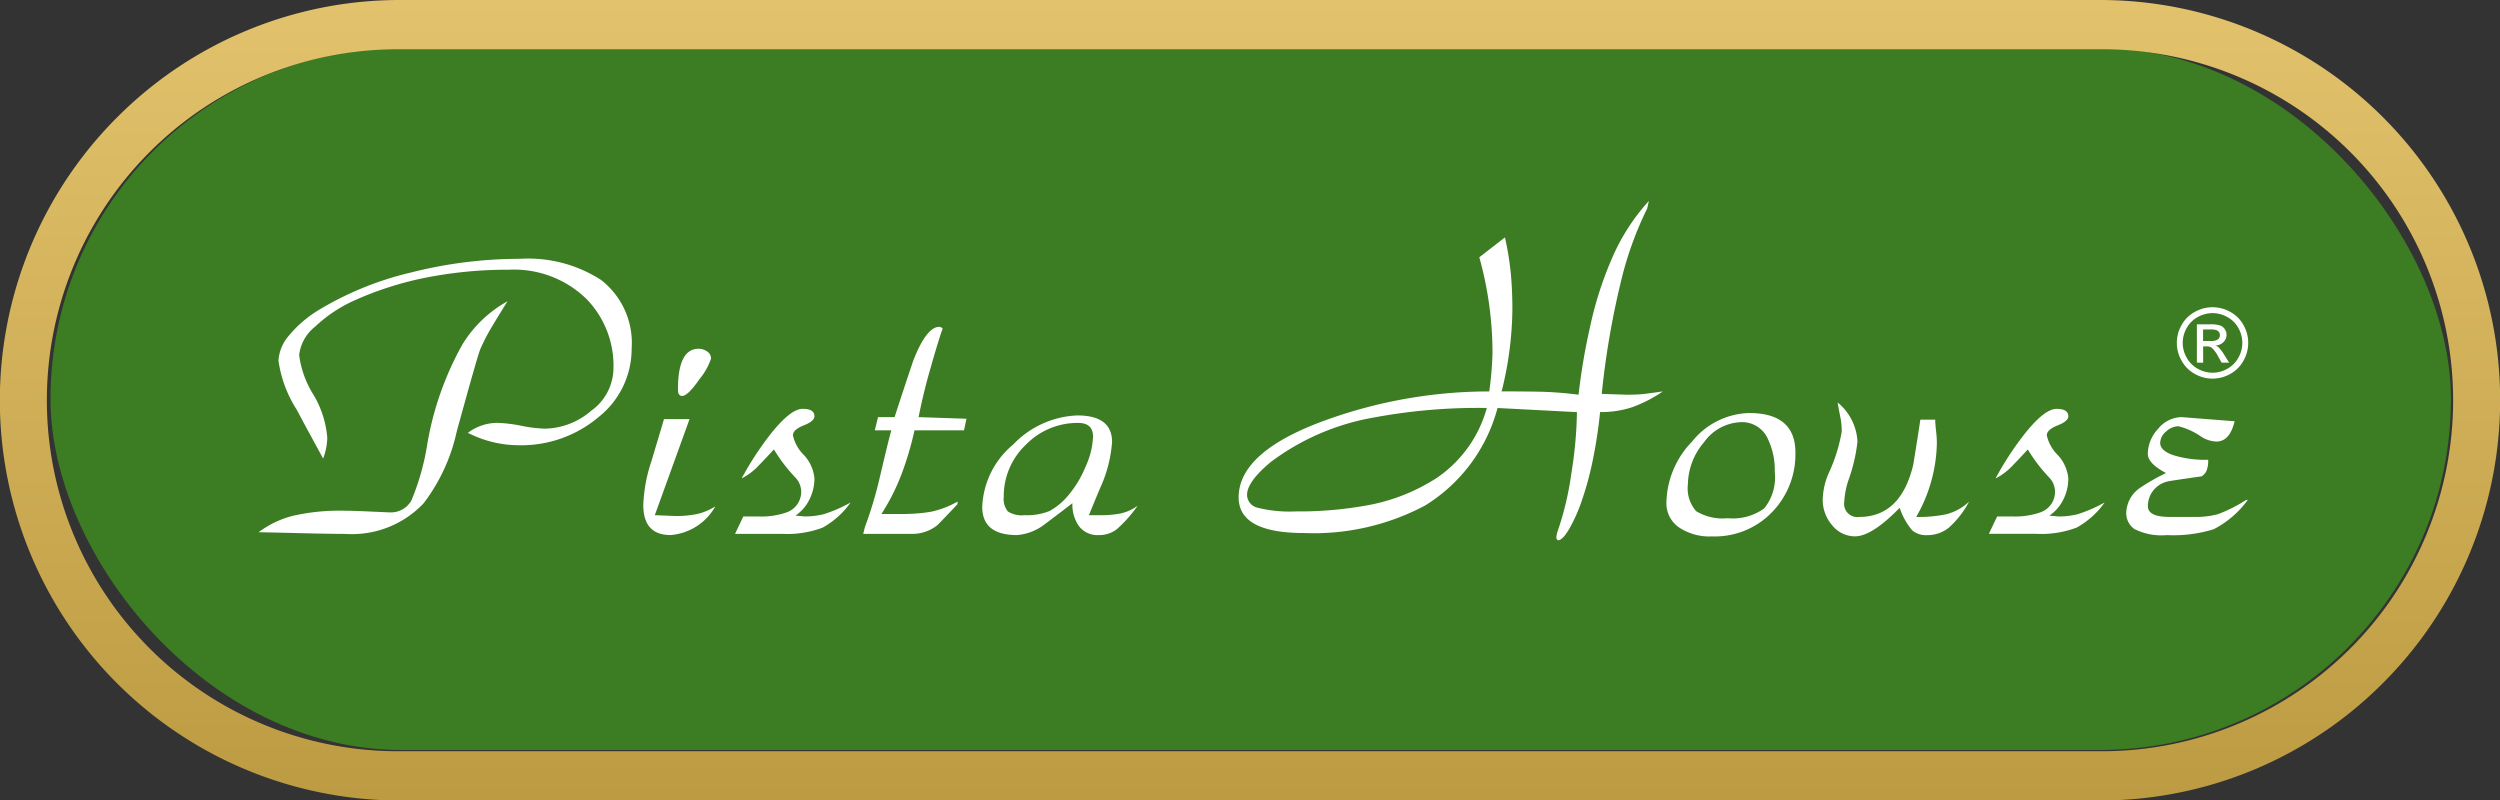 <svg xmlns="http://www.w3.org/2000/svg" xmlns:xlink="http://www.w3.org/1999/xlink" width="153.309" height="49.089" viewBox="0 0 153.309 49.089">
  <rect x="0" y="0" width="153.309" height="49.089" fill="#333333" stroke="none"/>
  <defs>
    <linearGradient id="linear-gradient" x1="0.5" x2="0.5" y2="1" gradientUnits="objectBoundingBox">
      <stop offset="0" stop-color="#e2c26c"/>
      <stop offset="1" stop-color="#bc9b42"/>
    </linearGradient>
  </defs>
  <g id="Group_503086" data-name="Group 503086" transform="translate(0)">
    <rect id="Rectangle_148899" data-name="Rectangle 148899" width="147.203" height="43.036" rx="21.518" transform="translate(3.097 2.955)" fill="#3c7c22"/>
    <path id="Rectangle_148899_-_Outline" data-name="Rectangle 148899 - Outline" d="M20.544-.979a21.524,21.524,0,1,0,0,43.047h104.22a21.524,21.524,0,1,0,0-43.047H20.544m0-3.021h104.22A24.538,24.538,0,0,1,142.12,37.9a24.478,24.478,0,0,1-17.356,7.189H20.544A24.538,24.538,0,0,1,3.189,3.189,24.477,24.477,0,0,1,20.544-4Z" transform="translate(4 4)" fill="url(#linear-gradient)"/>
    <g id="Group_468346" data-name="Group 468346" transform="translate(15.86 12.323)">
      <g id="Group_468345" data-name="Group 468345" transform="translate(0 0)">
        <path id="Path_3" data-name="Path 3" d="M188.441,23.924h.461a.746.746,0,0,0,.451-.1.335.335,0,0,0,.063-.446.341.341,0,0,0-.16-.123,1.2,1.2,0,0,0-.381-.041h-.433Zm-.38,1.325V22.9h.809a1.974,1.974,0,0,1,.6.065.578.578,0,0,1,.3.228.6.6,0,0,1,.11.345.624.624,0,0,1-.185.449.733.733,0,0,1-.489.215.635.635,0,0,1,.2.124,2.664,2.664,0,0,1,.348.467l.287.46h-.461l-.21-.37a1.879,1.879,0,0,0-.4-.548.482.482,0,0,0-.3-.079h-.224v1Zm.96-3.035a1.862,1.862,0,0,0-.9.237,1.7,1.7,0,0,0-.683.676,1.822,1.822,0,0,0,0,1.822,1.716,1.716,0,0,0,.677.676,1.82,1.82,0,0,0,1.815,0,1.707,1.707,0,0,0,.675-.676,1.831,1.831,0,0,0,0-1.822,1.68,1.68,0,0,0-.683-.676,1.862,1.862,0,0,0-.895-.237m0-.362a2.234,2.234,0,0,1,1.075.283,2.01,2.01,0,0,1,.817.809,2.2,2.2,0,0,1,0,2.186,2.023,2.023,0,0,1-.808.811,2.193,2.193,0,0,1-2.177,0,2.033,2.033,0,0,1-.81-.811,2.192,2.192,0,0,1,0-2.186,2.021,2.021,0,0,1,.819-.809,2.232,2.232,0,0,1,1.076-.283" transform="translate(-69.201 -15.335)" fill="#fff"/>
        <g id="Group_468344" data-name="Group 468344" transform="translate(0 0)">
          <path id="Path_2" data-name="Path 2" d="M135.2,32.292a5.98,5.98,0,0,1-2.092,1.8,8.338,8.338,0,0,1-2.878.36,3.658,3.658,0,0,1-1.978-.368,1.175,1.175,0,0,1-.507-1,1.913,1.913,0,0,1,.837-1.523,12.835,12.835,0,0,1,1.6-.915c-.743-.393-1.116-.783-1.116-1.176a2.283,2.283,0,0,1,.634-1.537,1.89,1.89,0,0,1,1.445-.715l3.246.253q-.3,1.245-1.117,1.244a1.808,1.808,0,0,1-.913-.287,4.3,4.3,0,0,0-1.42-.652,1.128,1.128,0,0,0-.748.321.932.932,0,0,0-.368.707c0,.309.266.559.8.745a6.549,6.549,0,0,0,2.143.283,1.667,1.667,0,0,1-.1.673.79.79,0,0,1-.3.343q-1.952.279-2.029.305a1.547,1.547,0,0,0-1.268,1.523q0,.661,1.319.661H131.9a5.166,5.166,0,0,0,1.471-.169,8.965,8.965,0,0,0,1.724-.872Zm-8.775.152a5.165,5.165,0,0,1-1.724,1.549,6.138,6.138,0,0,1-2.485.381H119.32l.507-1.066h.913a4.716,4.716,0,0,0,1.749-.254,1.339,1.339,0,0,0,.888-1.32A1.291,1.291,0,0,0,123,30.9a9.936,9.936,0,0,1-1.293-1.7q-.583.634-.913.965a3.666,3.666,0,0,1-1.065.812,19.189,19.189,0,0,1,1.615-2.514q1.337-1.751,2.13-1.752c.478,0,.718.152.718.457q0,.3-.659.559t-.66.61a2.416,2.416,0,0,0,.66,1.193,2.424,2.424,0,0,1,.659,1.447,2.882,2.882,0,0,1-.3,1.282,2.554,2.554,0,0,1-.862,1l.558.051a4.737,4.737,0,0,0,1.179-.14,8.813,8.813,0,0,0,1.661-.724m-8.318-.051a5.77,5.77,0,0,1-1.243,1.6,2.1,2.1,0,0,1-1.344.461,1.323,1.323,0,0,1-.887-.279,4.038,4.038,0,0,1-.786-1.4q-1.7,1.751-2.739,1.751a1.784,1.784,0,0,1-1.395-.673,2.356,2.356,0,0,1-.584-1.608,4.3,4.3,0,0,1,.355-1.57,10.042,10.042,0,0,0,.811-2.581,4.406,4.406,0,0,0-.089-.889q-.089-.431-.164-.888a3.311,3.311,0,0,1,1.217,2.391,10.077,10.077,0,0,1-.533,2.315,5,5,0,0,0-.279,1.4.808.808,0,0,0,.913.914q2.561,0,3.322-3.212.33-2.043.432-2.754h.913c0,.152.017.385.051.694a6.946,6.946,0,0,1,.05.694,9.378,9.378,0,0,1-1.268,4.579,8.473,8.473,0,0,0,1.839-.165,3.208,3.208,0,0,0,1.407-.775m-11.919-1.828a4.409,4.409,0,0,0-.406-1.98,1.724,1.724,0,0,0-1.624-1.066,2.9,2.9,0,0,0-2.308,1.231,4.064,4.064,0,0,0-.989,2.577,2.113,2.113,0,0,0,.507,1.65,3.1,3.1,0,0,0,1.927.432,3.3,3.3,0,0,0,2.245-.6,3.024,3.024,0,0,0,.647-2.247m1.267-1.168a5.082,5.082,0,0,1-1.42,3.631,4.866,4.866,0,0,1-3.7,1.5,3.354,3.354,0,0,1-2.029-.558,1.791,1.791,0,0,1-.761-1.524,5.513,5.513,0,0,1,1.572-3.732,4.641,4.641,0,0,1,3.5-1.752q2.84,0,2.84,2.437M88.534,26.656a34.988,34.988,0,0,0-6.923.584A14.719,14.719,0,0,0,75.3,29.957q-1.471,1.218-1.471,2.031a.821.821,0,0,0,.659.788A8.1,8.1,0,0,0,76.817,33a23.1,23.1,0,0,0,4.134-.33,11.668,11.668,0,0,0,4.514-1.726,7.631,7.631,0,0,0,3.068-4.291m10.8-1.016a8.348,8.348,0,0,1-1.864.965,6.03,6.03,0,0,1-1.991.305,28.761,28.761,0,0,1-.469,3.055,19.628,19.628,0,0,1-.659,2.4,9.9,9.9,0,0,1-.773,1.726c-.271.457-.5.682-.685.686-.067-.072-.1-.123-.1-.152a1.623,1.623,0,0,1,.1-.457,18.542,18.542,0,0,0,.824-3.5,25.191,25.191,0,0,0,.342-3.753l-4.869-.254a10.037,10.037,0,0,1-4.463,5.992,14.54,14.54,0,0,1-7.406,1.675q-4.006,0-4.007-2.183,0-2.87,5.58-4.824a29.474,29.474,0,0,1,9.789-1.676,21.489,21.489,0,0,0,.2-2.387,21.915,21.915,0,0,0-.811-5.84l1.573-1.219A18.321,18.321,0,0,1,90,18.378q.1,1.041.1,2.235a21.405,21.405,0,0,1-.659,5.027q1.166,0,2.27.017a22.581,22.581,0,0,1,2.447.186,38.083,38.083,0,0,1,.71-4.181,21.9,21.9,0,0,1,1.318-4.13,12.6,12.6,0,0,1,2.283-3.571l-.1.457a21.337,21.337,0,0,0-1.521,4.113,51.21,51.21,0,0,0-1.269,7.262l1.522.05q.508,0,.837-.025t1.395-.178m-34.946,2.8c0-.58-.3-.867-.913-.867a4.412,4.412,0,0,0-3.208,1.337,4.343,4.343,0,0,0-1.357,3.2,1.2,1.2,0,0,0,.253.893,1.591,1.591,0,0,0,1.015.228,3.716,3.716,0,0,0,1.535-.254,3.947,3.947,0,0,0,1.2-1.019,6.445,6.445,0,0,0,1.015-1.709,4.834,4.834,0,0,0,.456-1.812m2.739,4.211a8.15,8.15,0,0,1-1.28,1.443,1.751,1.751,0,0,1-1.1.36,1.426,1.426,0,0,1-1.217-.542,2.287,2.287,0,0,1-.406-1.413c-.576.444-1.15.884-1.725,1.312a3.177,3.177,0,0,1-1.674.643q-2.131,0-2.13-1.73a5.222,5.222,0,0,1,1.9-3.825,5.737,5.737,0,0,1,3.931-1.782q2.13,0,2.13,1.634a8.181,8.181,0,0,1-.735,2.826c-.237.563-.465,1.113-.685,1.659h.609a6.761,6.761,0,0,0,1.331-.106,2.825,2.825,0,0,0,1.052-.478m-10.5-5.332-.152.711H53.436a19.547,19.547,0,0,1-.811,2.729,13.1,13.1,0,0,1-1.217,2.4h1.166a10.85,10.85,0,0,0,1.864-.135,5.553,5.553,0,0,0,1.636-.627v.157c-.406.436-.811.859-1.218,1.278a2.457,2.457,0,0,1-1.623.546H50.291l.1-.406a24.7,24.7,0,0,0,.913-3.047q.559-2.386.71-2.894H51l.2-.812h1.015q.558-1.727,1.141-3.454.811-2.082,1.6-2.082a.293.293,0,0,1,.2.1.364.364,0,0,1-.05.153q-.355,1.092-.659,2.184-.431,1.447-.761,3.1Zm-7.1,5.129a5.165,5.165,0,0,1-1.724,1.549,6.138,6.138,0,0,1-2.485.381H42.43l.507-1.066h.913a4.718,4.718,0,0,0,1.749-.254,1.339,1.339,0,0,0,.888-1.32,1.29,1.29,0,0,0-.38-.838,9.934,9.934,0,0,1-1.293-1.7q-.584.634-.913.965a3.666,3.666,0,0,1-1.065.812,19.193,19.193,0,0,1,1.615-2.514q1.337-1.751,2.13-1.752c.478,0,.718.152.718.457q0,.3-.659.559t-.659.61a2.413,2.413,0,0,0,.659,1.193,2.422,2.422,0,0,1,.659,1.447,2.892,2.892,0,0,1-.3,1.282,2.554,2.554,0,0,1-.862,1l.558.051a4.741,4.741,0,0,0,1.179-.14,8.813,8.813,0,0,0,1.661-.724m-8.318.254a3.444,3.444,0,0,1-2.739,1.751q-1.674,0-1.674-1.84a9.446,9.446,0,0,1,.482-2.637c.507-1.684.769-2.564.786-2.632H39.64q-1.064,2.946-2.13,5.891l1.267.051a6.38,6.38,0,0,0,1.306-.118,3.587,3.587,0,0,0,1.129-.466m-.254-9.064a4.067,4.067,0,0,1-.71,1.257q-.711,1.029-1.065,1.028-.254,0-.253-.406,0-2.487,1.267-2.488a.9.9,0,0,1,.52.165.512.512,0,0,1,.241.444M28.482,20.105q-.508.812-.888,1.447a11.728,11.728,0,0,0-.786,1.5q-.2.508-1.445,5.052A11.206,11.206,0,0,1,23.334,32.5a6.036,6.036,0,0,1-4.793,1.879q-.913,0-3.043-.052t-2.283-.05a5.905,5.905,0,0,1,2.131-1.015,12.847,12.847,0,0,1,3.094-.305q.507,0,1.635.051l1.154.051a1.444,1.444,0,0,0,1.357-.737,14.882,14.882,0,0,0,.976-3.478,19.05,19.05,0,0,1,2.156-6.094,7.5,7.5,0,0,1,2.765-2.64M36.09,23a5.337,5.337,0,0,1-2.029,4.215,7.337,7.337,0,0,1-4.92,1.726,6.845,6.845,0,0,1-3.094-.761,3.035,3.035,0,0,1,1.826-.61,8.787,8.787,0,0,1,1.446.177,8.723,8.723,0,0,0,1.446.178,4.457,4.457,0,0,0,2.853-1.105,3.232,3.232,0,0,0,1.356-2.551,5.865,5.865,0,0,0-1.648-4.291,6.357,6.357,0,0,0-4.742-1.8,25.925,25.925,0,0,0-5.034.47,20.387,20.387,0,0,0-4.45,1.409,8.744,8.744,0,0,0-2.435,1.625,2.591,2.591,0,0,0-.964,1.727,5.988,5.988,0,0,0,.862,2.412,6.076,6.076,0,0,1,.862,2.666,3.834,3.834,0,0,1-.254,1.269q-1.039-1.9-1.623-3a7.5,7.5,0,0,1-1.116-3,2.581,2.581,0,0,1,.672-1.574,7.245,7.245,0,0,1,1.864-1.574,19.68,19.68,0,0,1,5.592-2.26,27.126,27.126,0,0,1,6.683-.838,8.241,8.241,0,0,1,4.971,1.295A4.887,4.887,0,0,1,36.09,23" transform="translate(-13.215 -13.961)" fill="#fff"/>
        </g>
      </g>
    </g>
  </g>
</svg>
